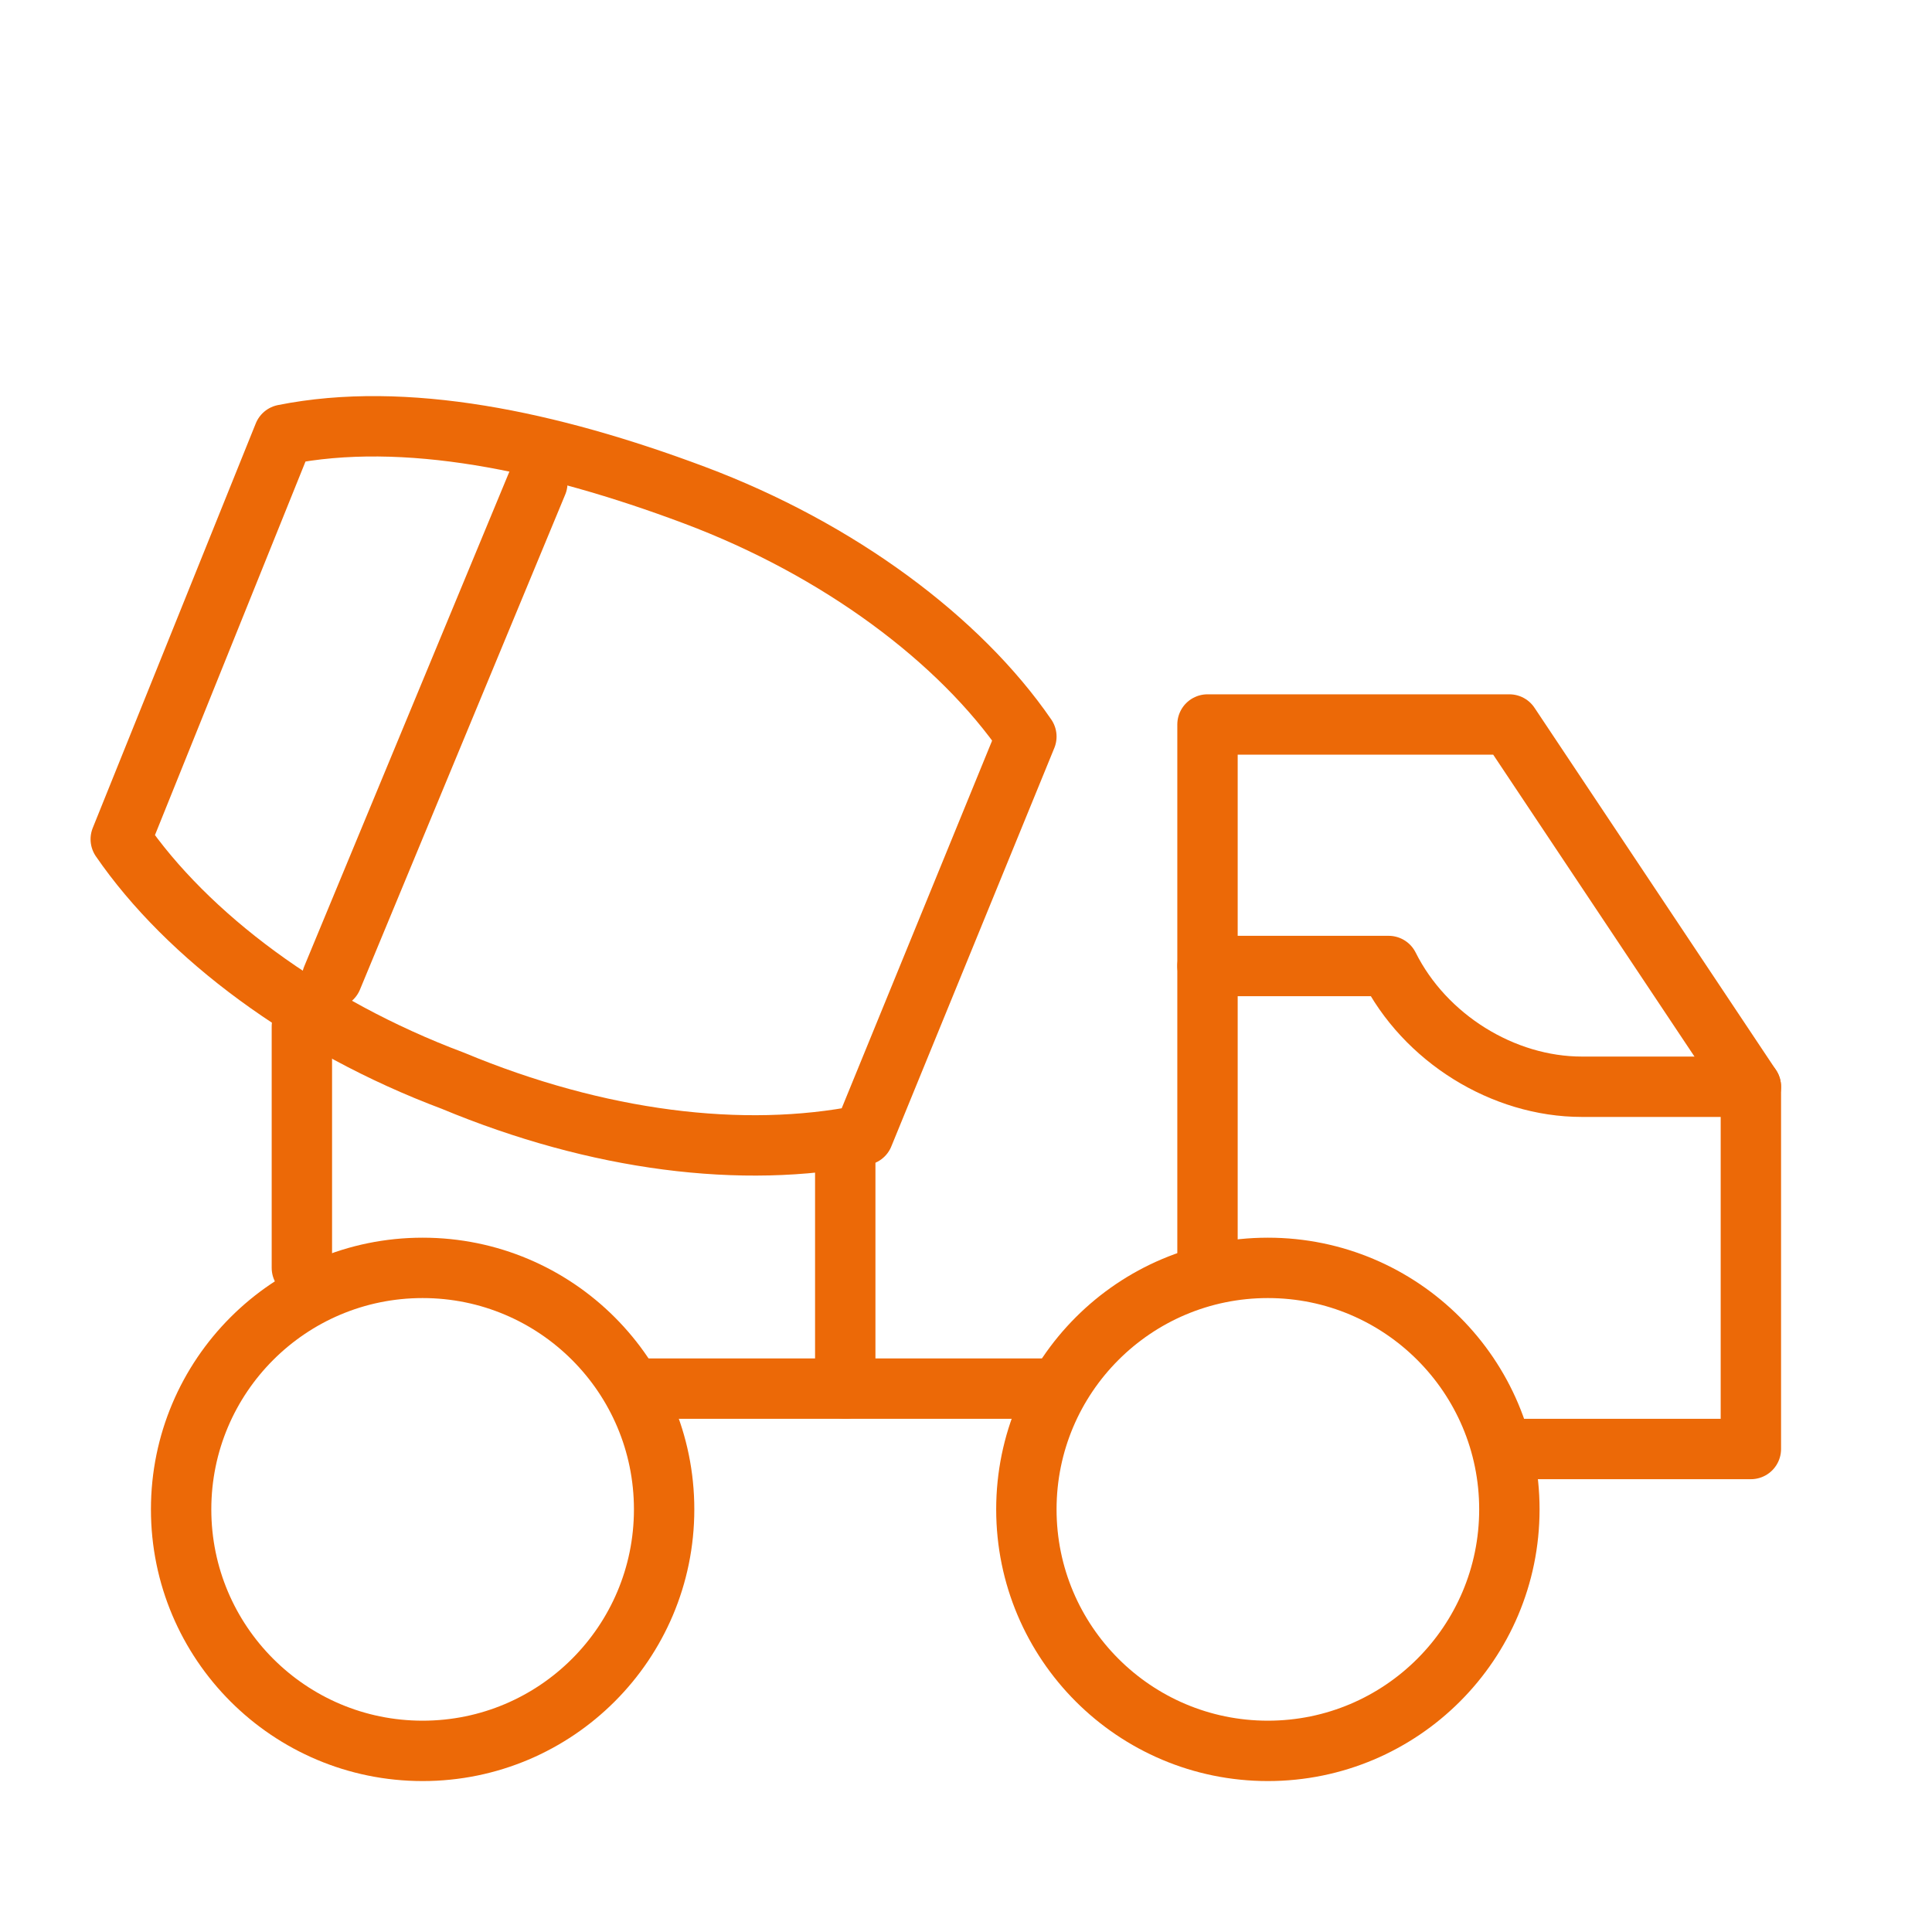 <?xml version="1.0" encoding="utf-8"?>

<!-- Uploaded to: SVG Repo, www.svgrepo.com, Generator: SVG Repo Mixer Tools -->
<svg version="1.1" id="Icons" xmlns="http://www.w3.org/2000/svg" xmlns:xlink="http://www.w3.org/1999/xlink" 
	 viewBox="0 0 32 32" xml:space="preserve">
<style type="text/css">
	.st0{fill:none;stroke:#EC6907;stroke-width:1;stroke-linecap:round;stroke-linejoin:round;stroke-miterlimit:10;}
	.st1{fill:none;stroke:#EC6907;stroke-width:1;stroke-linejoin:round;stroke-miterlimit:10;}
	.st2{fill:none;stroke:#EC6907;stroke-width:1;stroke-linecap:round;stroke-miterlimit:10;}
</style>
<circle class="st0" cx="7" cy="25" r="4"/>
<circle class="st0" cx="21" cy="25" r="4"/>
<line class="st0" x1="10.5" y1="23" x2="17.5" y2="23"/>
<polyline class="st0" points="24.9,24 29,24 29,18 25,12 20,12 20,21.1 "/>
<path class="st0" d="M20,16h3l0,0c0.6,1.2,1.9,2,3.2,2H29"/>
<path class="st0" d="M17,12.2c-1.1-1.6-3.1-3.1-5.5-4S6.7,6.8,4.7,7.2L2,13.9c1.1,1.6,3.1,3.1,5.5,4c2.4,1,4.8,1.3,6.8,0.9L17,12.2z
	"/>
<line class="st0" x1="8.9" y1="8" x2="5.5" y2="16.2"/>
<line class="st0" x1="5" y1="17" x2="5" y2="21"/>
<line class="st0" x1="14" y1="19" x2="14" y2="23"/>
</svg>